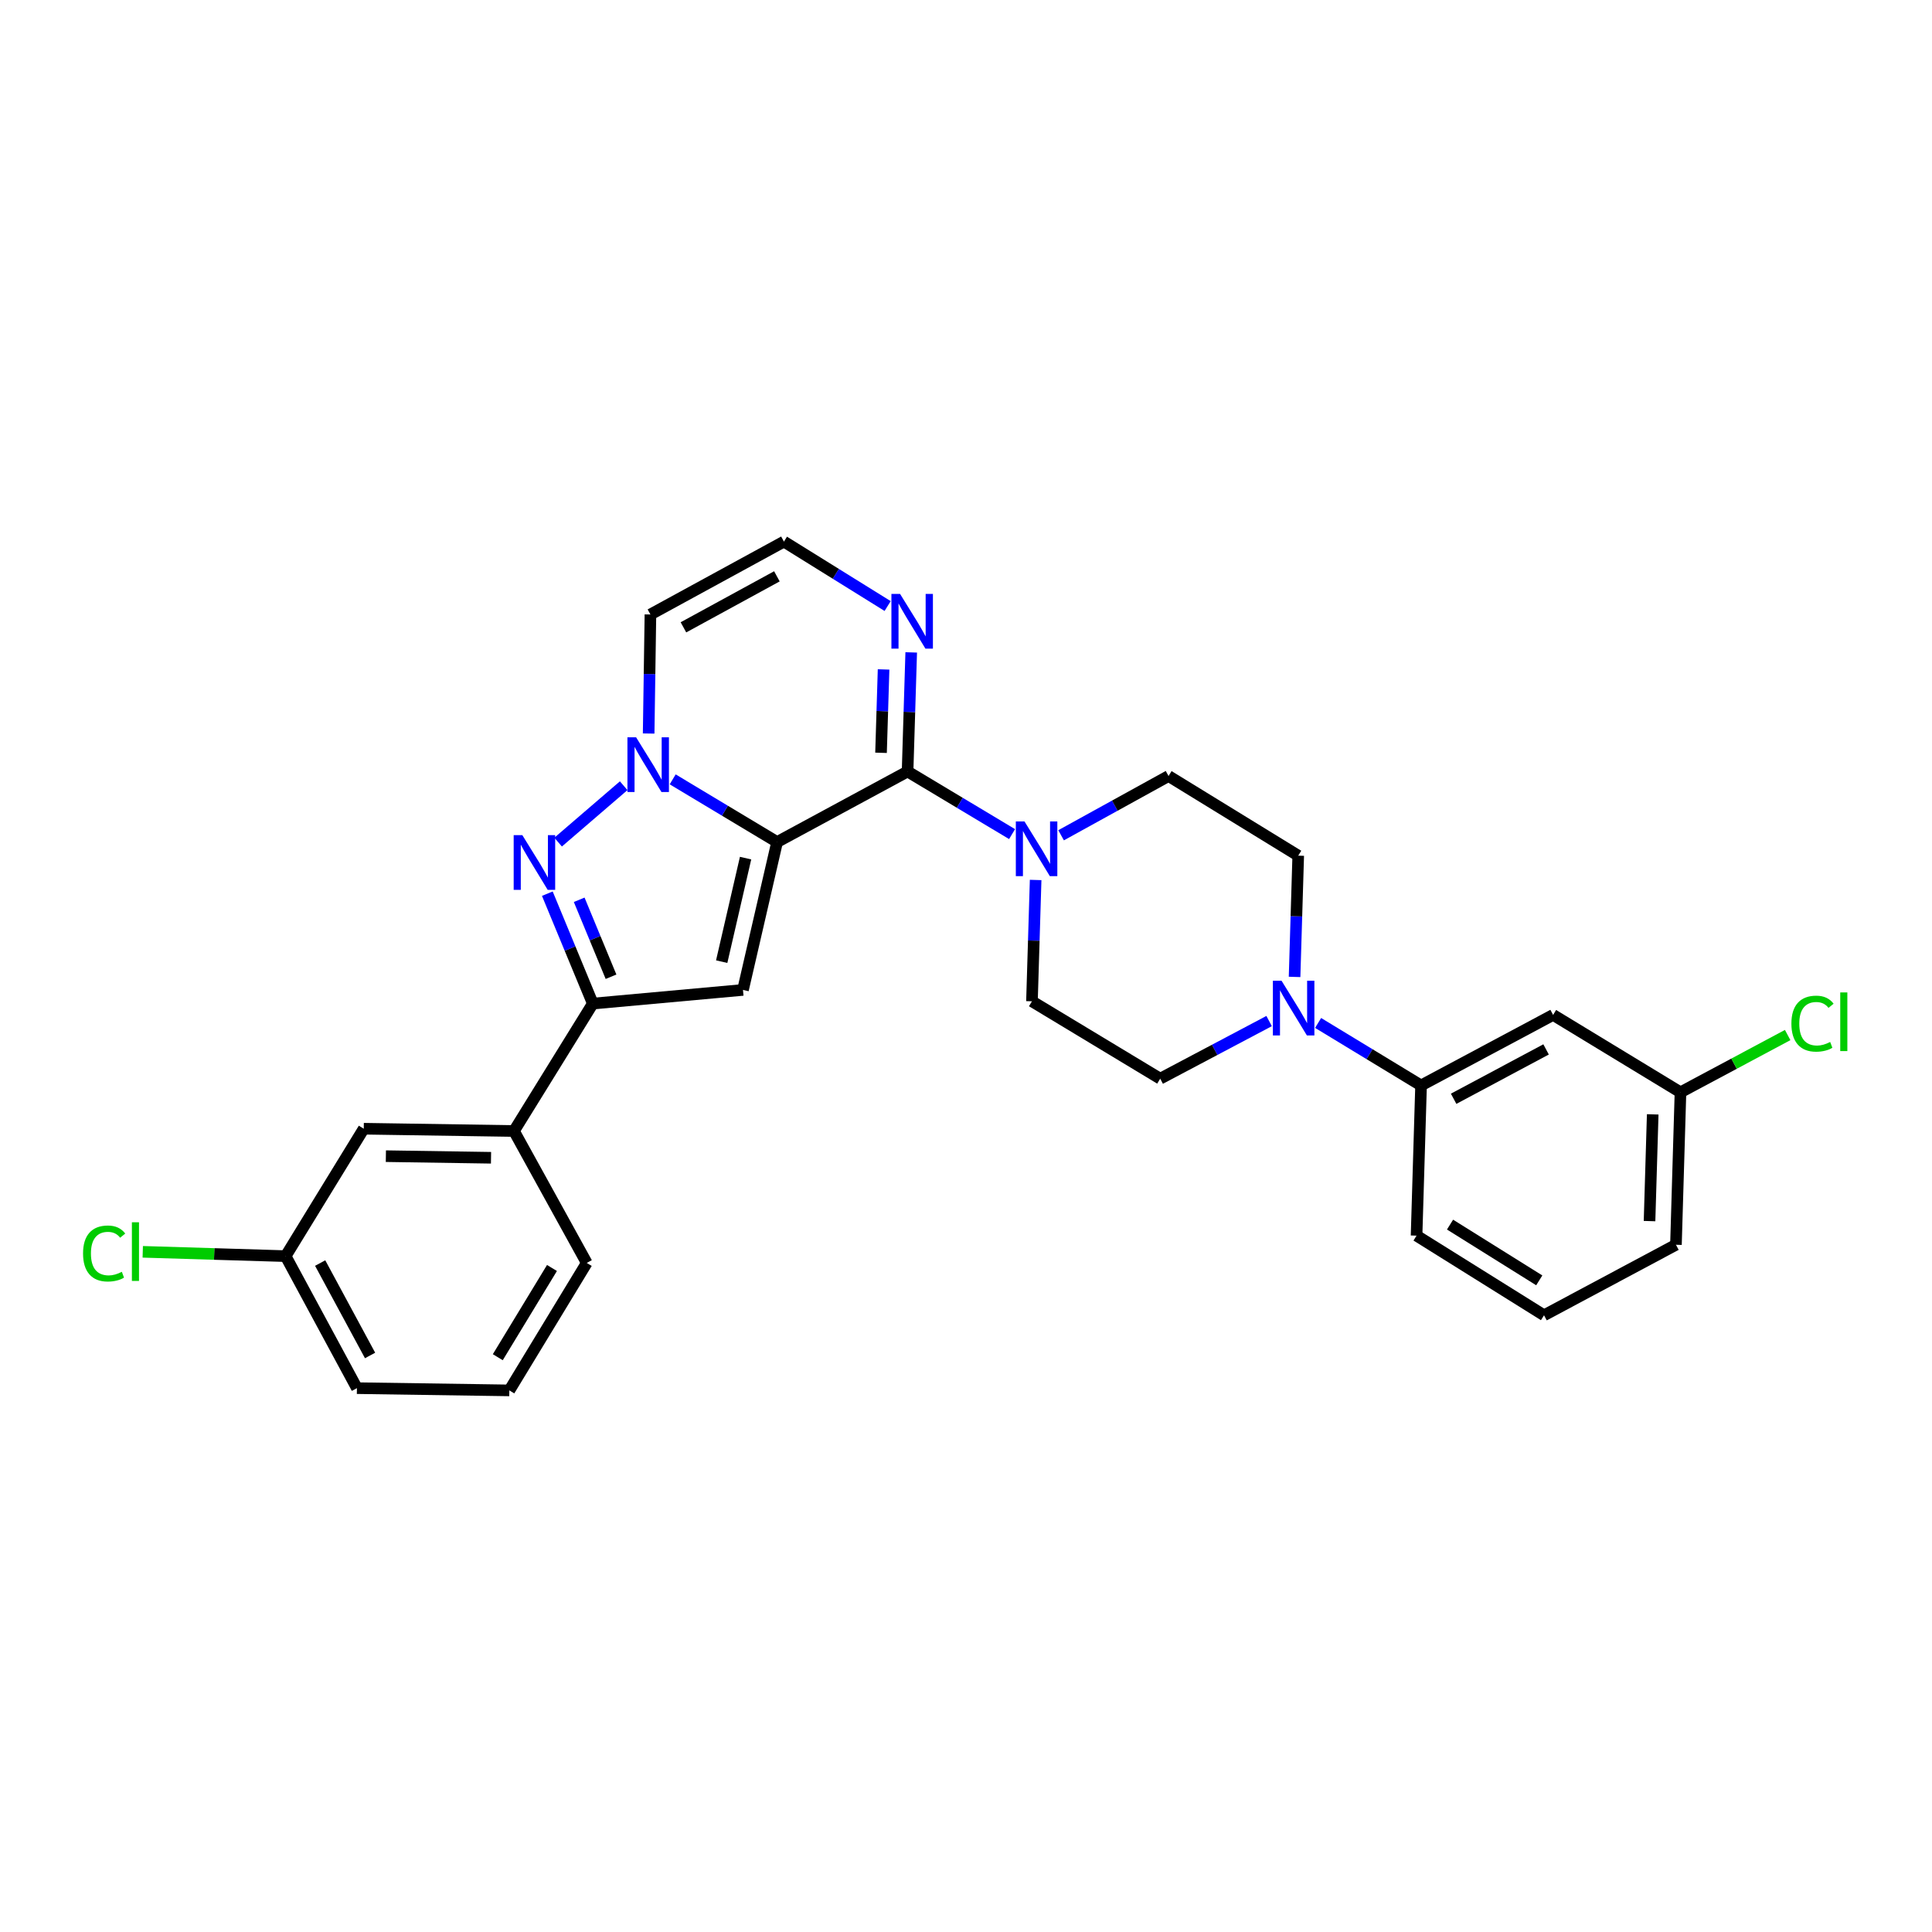 <?xml version='1.0' encoding='iso-8859-1'?>
<svg version='1.1' baseProfile='full'
              xmlns='http://www.w3.org/2000/svg'
                      xmlns:rdkit='http://www.rdkit.org/xml'
                      xmlns:xlink='http://www.w3.org/1999/xlink'
                  xml:space='preserve'
width='1000px' height='1000px' viewBox='0 0 1000 1000'>
<!-- END OF HEADER -->
<rect style='opacity:1.0;fill:#FFFFFF;stroke:none' width='1000' height='1000' x='0' y='0'> </rect>
<path class='bond-0' d='M 402.227,435.836 L 375.206,419.615' style='fill:none;fill-rule:evenodd;stroke:#000000;stroke-width:6px;stroke-linecap:butt;stroke-linejoin:miter;stroke-opacity:1' />
<path class='bond-0' d='M 375.206,419.615 L 348.185,403.393' style='fill:none;fill-rule:evenodd;stroke:#0000FF;stroke-width:6px;stroke-linecap:butt;stroke-linejoin:miter;stroke-opacity:1' />
<path class='bond-1' d='M 402.227,435.836 L 469.758,399.324' style='fill:none;fill-rule:evenodd;stroke:#000000;stroke-width:6px;stroke-linecap:butt;stroke-linejoin:miter;stroke-opacity:1' />
<path class='bond-2' d='M 402.227,435.836 L 384.567,512.384' style='fill:none;fill-rule:evenodd;stroke:#000000;stroke-width:6px;stroke-linecap:butt;stroke-linejoin:miter;stroke-opacity:1' />
<path class='bond-2' d='M 385.909,444.165 L 373.547,497.748' style='fill:none;fill-rule:evenodd;stroke:#000000;stroke-width:6px;stroke-linecap:butt;stroke-linejoin:miter;stroke-opacity:1' />
<path class='bond-3' d='M 322.817,406.687 L 288.883,435.878' style='fill:none;fill-rule:evenodd;stroke:#0000FF;stroke-width:6px;stroke-linecap:butt;stroke-linejoin:miter;stroke-opacity:1' />
<path class='bond-8' d='M 335.74,379.674 L 336.2,348.864' style='fill:none;fill-rule:evenodd;stroke:#0000FF;stroke-width:6px;stroke-linecap:butt;stroke-linejoin:miter;stroke-opacity:1' />
<path class='bond-8' d='M 336.2,348.864 L 336.66,318.053' style='fill:none;fill-rule:evenodd;stroke:#000000;stroke-width:6px;stroke-linecap:butt;stroke-linejoin:miter;stroke-opacity:1' />
<path class='bond-5' d='M 469.758,399.324 L 496.802,415.529' style='fill:none;fill-rule:evenodd;stroke:#000000;stroke-width:6px;stroke-linecap:butt;stroke-linejoin:miter;stroke-opacity:1' />
<path class='bond-5' d='M 496.802,415.529 L 523.846,431.734' style='fill:none;fill-rule:evenodd;stroke:#0000FF;stroke-width:6px;stroke-linecap:butt;stroke-linejoin:miter;stroke-opacity:1' />
<path class='bond-6' d='M 469.758,399.324 L 470.7,368.502' style='fill:none;fill-rule:evenodd;stroke:#000000;stroke-width:6px;stroke-linecap:butt;stroke-linejoin:miter;stroke-opacity:1' />
<path class='bond-6' d='M 470.7,368.502 L 471.642,337.68' style='fill:none;fill-rule:evenodd;stroke:#0000FF;stroke-width:6px;stroke-linecap:butt;stroke-linejoin:miter;stroke-opacity:1' />
<path class='bond-6' d='M 456.019,389.648 L 456.678,368.073' style='fill:none;fill-rule:evenodd;stroke:#000000;stroke-width:6px;stroke-linecap:butt;stroke-linejoin:miter;stroke-opacity:1' />
<path class='bond-6' d='M 456.678,368.073 L 457.338,346.498' style='fill:none;fill-rule:evenodd;stroke:#0000FF;stroke-width:6px;stroke-linecap:butt;stroke-linejoin:miter;stroke-opacity:1' />
<path class='bond-4' d='M 384.567,512.384 L 306.834,519.453' style='fill:none;fill-rule:evenodd;stroke:#000000;stroke-width:6px;stroke-linecap:butt;stroke-linejoin:miter;stroke-opacity:1' />
<path class='bond-28' d='M 283.296,462.563 L 295.065,491.008' style='fill:none;fill-rule:evenodd;stroke:#0000FF;stroke-width:6px;stroke-linecap:butt;stroke-linejoin:miter;stroke-opacity:1' />
<path class='bond-28' d='M 295.065,491.008 L 306.834,519.453' style='fill:none;fill-rule:evenodd;stroke:#000000;stroke-width:6px;stroke-linecap:butt;stroke-linejoin:miter;stroke-opacity:1' />
<path class='bond-28' d='M 299.789,465.733 L 308.027,485.644' style='fill:none;fill-rule:evenodd;stroke:#0000FF;stroke-width:6px;stroke-linecap:butt;stroke-linejoin:miter;stroke-opacity:1' />
<path class='bond-28' d='M 308.027,485.644 L 316.266,505.556' style='fill:none;fill-rule:evenodd;stroke:#000000;stroke-width:6px;stroke-linecap:butt;stroke-linejoin:miter;stroke-opacity:1' />
<path class='bond-10' d='M 306.834,519.453 L 266.028,585.409' style='fill:none;fill-rule:evenodd;stroke:#000000;stroke-width:6px;stroke-linecap:butt;stroke-linejoin:miter;stroke-opacity:1' />
<path class='bond-13' d='M 549.222,432.337 L 577.028,417.003' style='fill:none;fill-rule:evenodd;stroke:#0000FF;stroke-width:6px;stroke-linecap:butt;stroke-linejoin:miter;stroke-opacity:1' />
<path class='bond-13' d='M 577.028,417.003 L 604.835,401.669' style='fill:none;fill-rule:evenodd;stroke:#000000;stroke-width:6px;stroke-linecap:butt;stroke-linejoin:miter;stroke-opacity:1' />
<path class='bond-14' d='M 536.043,455.47 L 535.091,486.869' style='fill:none;fill-rule:evenodd;stroke:#0000FF;stroke-width:6px;stroke-linecap:butt;stroke-linejoin:miter;stroke-opacity:1' />
<path class='bond-14' d='M 535.091,486.869 L 534.14,518.268' style='fill:none;fill-rule:evenodd;stroke:#000000;stroke-width:6px;stroke-linecap:butt;stroke-linejoin:miter;stroke-opacity:1' />
<path class='bond-11' d='M 459.441,313.688 L 432.603,297.01' style='fill:none;fill-rule:evenodd;stroke:#0000FF;stroke-width:6px;stroke-linecap:butt;stroke-linejoin:miter;stroke-opacity:1' />
<path class='bond-11' d='M 432.603,297.01 L 405.765,280.332' style='fill:none;fill-rule:evenodd;stroke:#000000;stroke-width:6px;stroke-linecap:butt;stroke-linejoin:miter;stroke-opacity:1' />
<path class='bond-7' d='M 656.89,528.498 L 628.703,543.408' style='fill:none;fill-rule:evenodd;stroke:#0000FF;stroke-width:6px;stroke-linecap:butt;stroke-linejoin:miter;stroke-opacity:1' />
<path class='bond-7' d='M 628.703,543.408 L 600.517,558.319' style='fill:none;fill-rule:evenodd;stroke:#000000;stroke-width:6px;stroke-linecap:butt;stroke-linejoin:miter;stroke-opacity:1' />
<path class='bond-9' d='M 682.252,529.476 L 708.896,545.655' style='fill:none;fill-rule:evenodd;stroke:#0000FF;stroke-width:6px;stroke-linecap:butt;stroke-linejoin:miter;stroke-opacity:1' />
<path class='bond-9' d='M 708.896,545.655 L 735.539,561.834' style='fill:none;fill-rule:evenodd;stroke:#000000;stroke-width:6px;stroke-linecap:butt;stroke-linejoin:miter;stroke-opacity:1' />
<path class='bond-30' d='M 670.069,505.65 L 671.014,474.269' style='fill:none;fill-rule:evenodd;stroke:#0000FF;stroke-width:6px;stroke-linecap:butt;stroke-linejoin:miter;stroke-opacity:1' />
<path class='bond-30' d='M 671.014,474.269 L 671.96,442.889' style='fill:none;fill-rule:evenodd;stroke:#000000;stroke-width:6px;stroke-linecap:butt;stroke-linejoin:miter;stroke-opacity:1' />
<path class='bond-29' d='M 336.66,318.053 L 405.765,280.332' style='fill:none;fill-rule:evenodd;stroke:#000000;stroke-width:6px;stroke-linecap:butt;stroke-linejoin:miter;stroke-opacity:1' />
<path class='bond-29' d='M 353.747,324.708 L 402.121,298.304' style='fill:none;fill-rule:evenodd;stroke:#000000;stroke-width:6px;stroke-linecap:butt;stroke-linejoin:miter;stroke-opacity:1' />
<path class='bond-12' d='M 735.539,561.834 L 803.888,525.321' style='fill:none;fill-rule:evenodd;stroke:#000000;stroke-width:6px;stroke-linecap:butt;stroke-linejoin:miter;stroke-opacity:1' />
<path class='bond-12' d='M 752.402,568.73 L 800.246,543.171' style='fill:none;fill-rule:evenodd;stroke:#000000;stroke-width:6px;stroke-linecap:butt;stroke-linejoin:miter;stroke-opacity:1' />
<path class='bond-22' d='M 735.539,561.834 L 733.209,639.566' style='fill:none;fill-rule:evenodd;stroke:#000000;stroke-width:6px;stroke-linecap:butt;stroke-linejoin:miter;stroke-opacity:1' />
<path class='bond-17' d='M 266.028,585.409 L 188.28,584.224' style='fill:none;fill-rule:evenodd;stroke:#000000;stroke-width:6px;stroke-linecap:butt;stroke-linejoin:miter;stroke-opacity:1' />
<path class='bond-17' d='M 254.152,599.258 L 199.728,598.429' style='fill:none;fill-rule:evenodd;stroke:#000000;stroke-width:6px;stroke-linecap:butt;stroke-linejoin:miter;stroke-opacity:1' />
<path class='bond-23' d='M 266.028,585.409 L 303.701,653.696' style='fill:none;fill-rule:evenodd;stroke:#000000;stroke-width:6px;stroke-linecap:butt;stroke-linejoin:miter;stroke-opacity:1' />
<path class='bond-18' d='M 803.888,525.321 L 869.813,565.372' style='fill:none;fill-rule:evenodd;stroke:#000000;stroke-width:6px;stroke-linecap:butt;stroke-linejoin:miter;stroke-opacity:1' />
<path class='bond-16' d='M 604.835,401.669 L 671.96,442.889' style='fill:none;fill-rule:evenodd;stroke:#000000;stroke-width:6px;stroke-linecap:butt;stroke-linejoin:miter;stroke-opacity:1' />
<path class='bond-15' d='M 534.14,518.268 L 600.517,558.319' style='fill:none;fill-rule:evenodd;stroke:#000000;stroke-width:6px;stroke-linecap:butt;stroke-linejoin:miter;stroke-opacity:1' />
<path class='bond-19' d='M 188.28,584.224 L 147.839,650.173' style='fill:none;fill-rule:evenodd;stroke:#000000;stroke-width:6px;stroke-linecap:butt;stroke-linejoin:miter;stroke-opacity:1' />
<path class='bond-20' d='M 869.813,565.372 L 897.552,550.551' style='fill:none;fill-rule:evenodd;stroke:#000000;stroke-width:6px;stroke-linecap:butt;stroke-linejoin:miter;stroke-opacity:1' />
<path class='bond-20' d='M 897.552,550.551 L 925.29,535.729' style='fill:none;fill-rule:evenodd;stroke:#00CC00;stroke-width:6px;stroke-linecap:butt;stroke-linejoin:miter;stroke-opacity:1' />
<path class='bond-32' d='M 869.813,565.372 L 867.468,644.289' style='fill:none;fill-rule:evenodd;stroke:#000000;stroke-width:6px;stroke-linecap:butt;stroke-linejoin:miter;stroke-opacity:1' />
<path class='bond-32' d='M 855.44,576.793 L 853.797,632.034' style='fill:none;fill-rule:evenodd;stroke:#000000;stroke-width:6px;stroke-linecap:butt;stroke-linejoin:miter;stroke-opacity:1' />
<path class='bond-21' d='M 147.839,650.173 L 110.865,649.057' style='fill:none;fill-rule:evenodd;stroke:#000000;stroke-width:6px;stroke-linecap:butt;stroke-linejoin:miter;stroke-opacity:1' />
<path class='bond-21' d='M 110.865,649.057 L 73.891,647.941' style='fill:none;fill-rule:evenodd;stroke:#00CC00;stroke-width:6px;stroke-linecap:butt;stroke-linejoin:miter;stroke-opacity:1' />
<path class='bond-31' d='M 147.839,650.173 L 184.742,718.506' style='fill:none;fill-rule:evenodd;stroke:#000000;stroke-width:6px;stroke-linecap:butt;stroke-linejoin:miter;stroke-opacity:1' />
<path class='bond-31' d='M 165.718,653.757 L 191.55,701.59' style='fill:none;fill-rule:evenodd;stroke:#000000;stroke-width:6px;stroke-linecap:butt;stroke-linejoin:miter;stroke-opacity:1' />
<path class='bond-25' d='M 733.209,639.566 L 799.181,680.786' style='fill:none;fill-rule:evenodd;stroke:#000000;stroke-width:6px;stroke-linecap:butt;stroke-linejoin:miter;stroke-opacity:1' />
<path class='bond-25' d='M 750.538,633.852 L 796.719,662.706' style='fill:none;fill-rule:evenodd;stroke:#000000;stroke-width:6px;stroke-linecap:butt;stroke-linejoin:miter;stroke-opacity:1' />
<path class='bond-24' d='M 303.701,653.696 L 263.635,719.668' style='fill:none;fill-rule:evenodd;stroke:#000000;stroke-width:6px;stroke-linecap:butt;stroke-linejoin:miter;stroke-opacity:1' />
<path class='bond-24' d='M 285.701,656.309 L 257.655,702.49' style='fill:none;fill-rule:evenodd;stroke:#000000;stroke-width:6px;stroke-linecap:butt;stroke-linejoin:miter;stroke-opacity:1' />
<path class='bond-27' d='M 263.635,719.668 L 184.742,718.506' style='fill:none;fill-rule:evenodd;stroke:#000000;stroke-width:6px;stroke-linecap:butt;stroke-linejoin:miter;stroke-opacity:1' />
<path class='bond-26' d='M 799.181,680.786 L 867.468,644.289' style='fill:none;fill-rule:evenodd;stroke:#000000;stroke-width:6px;stroke-linecap:butt;stroke-linejoin:miter;stroke-opacity:1' />
<path  class='atom-1' d='M 329.239 381.618
L 338.519 396.618
Q 339.439 398.098, 340.919 400.778
Q 342.399 403.458, 342.479 403.618
L 342.479 381.618
L 346.239 381.618
L 346.239 409.938
L 342.359 409.938
L 332.399 393.538
Q 331.239 391.618, 329.999 389.418
Q 328.799 387.218, 328.439 386.538
L 328.439 409.938
L 324.759 409.938
L 324.759 381.618
L 329.239 381.618
' fill='#0000FF'/>
<path  class='atom-4' d='M 270.359 432.267
L 279.639 447.267
Q 280.559 448.747, 282.039 451.427
Q 283.519 454.107, 283.599 454.267
L 283.599 432.267
L 287.359 432.267
L 287.359 460.587
L 283.479 460.587
L 273.519 444.187
Q 272.359 442.267, 271.119 440.067
Q 269.919 437.867, 269.559 437.187
L 269.559 460.587
L 265.879 460.587
L 265.879 432.267
L 270.359 432.267
' fill='#0000FF'/>
<path  class='atom-6' d='M 530.272 425.175
L 539.552 440.175
Q 540.472 441.655, 541.952 444.335
Q 543.432 447.015, 543.512 447.175
L 543.512 425.175
L 547.272 425.175
L 547.272 453.495
L 543.392 453.495
L 533.432 437.095
Q 532.272 435.175, 531.032 432.975
Q 529.832 430.775, 529.472 430.095
L 529.472 453.495
L 525.792 453.495
L 525.792 425.175
L 530.272 425.175
' fill='#0000FF'/>
<path  class='atom-7' d='M 465.875 307.416
L 475.155 322.416
Q 476.075 323.896, 477.555 326.576
Q 479.035 329.256, 479.115 329.416
L 479.115 307.416
L 482.875 307.416
L 482.875 335.736
L 478.995 335.736
L 469.035 319.336
Q 467.875 317.416, 466.635 315.216
Q 465.435 313.016, 465.075 312.336
L 465.075 335.736
L 461.395 335.736
L 461.395 307.416
L 465.875 307.416
' fill='#0000FF'/>
<path  class='atom-8' d='M 663.323 507.623
L 672.603 522.623
Q 673.523 524.103, 675.003 526.783
Q 676.483 529.463, 676.563 529.623
L 676.563 507.623
L 680.323 507.623
L 680.323 535.943
L 676.443 535.943
L 666.483 519.543
Q 665.323 517.623, 664.083 515.423
Q 662.883 513.223, 662.523 512.543
L 662.523 535.943
L 658.843 535.943
L 658.843 507.623
L 663.323 507.623
' fill='#0000FF'/>
<path  class='atom-21' d='M 927.227 529.839
Q 927.227 522.799, 930.507 519.119
Q 933.827 515.399, 940.107 515.399
Q 945.947 515.399, 949.067 519.519
L 946.427 521.679
Q 944.147 518.679, 940.107 518.679
Q 935.827 518.679, 933.547 521.559
Q 931.307 524.399, 931.307 529.839
Q 931.307 535.439, 933.627 538.319
Q 935.987 541.199, 940.547 541.199
Q 943.667 541.199, 947.307 539.319
L 948.427 542.319
Q 946.947 543.279, 944.707 543.839
Q 942.467 544.399, 939.987 544.399
Q 933.827 544.399, 930.507 540.639
Q 927.227 536.879, 927.227 529.839
' fill='#00CC00'/>
<path  class='atom-21' d='M 952.507 513.679
L 956.187 513.679
L 956.187 544.039
L 952.507 544.039
L 952.507 513.679
' fill='#00CC00'/>
<path  class='atom-22' d='M 42.987 648.807
Q 42.987 641.767, 46.267 638.087
Q 49.587 634.367, 55.867 634.367
Q 61.707 634.367, 64.827 638.487
L 62.187 640.647
Q 59.907 637.647, 55.867 637.647
Q 51.587 637.647, 49.307 640.527
Q 47.067 643.367, 47.067 648.807
Q 47.067 654.407, 49.387 657.287
Q 51.747 660.167, 56.307 660.167
Q 59.427 660.167, 63.067 658.287
L 64.187 661.287
Q 62.707 662.247, 60.467 662.807
Q 58.227 663.367, 55.747 663.367
Q 49.587 663.367, 46.267 659.607
Q 42.987 655.847, 42.987 648.807
' fill='#00CC00'/>
<path  class='atom-22' d='M 68.267 632.647
L 71.947 632.647
L 71.947 663.007
L 68.267 663.007
L 68.267 632.647
' fill='#00CC00'/>
</svg>
